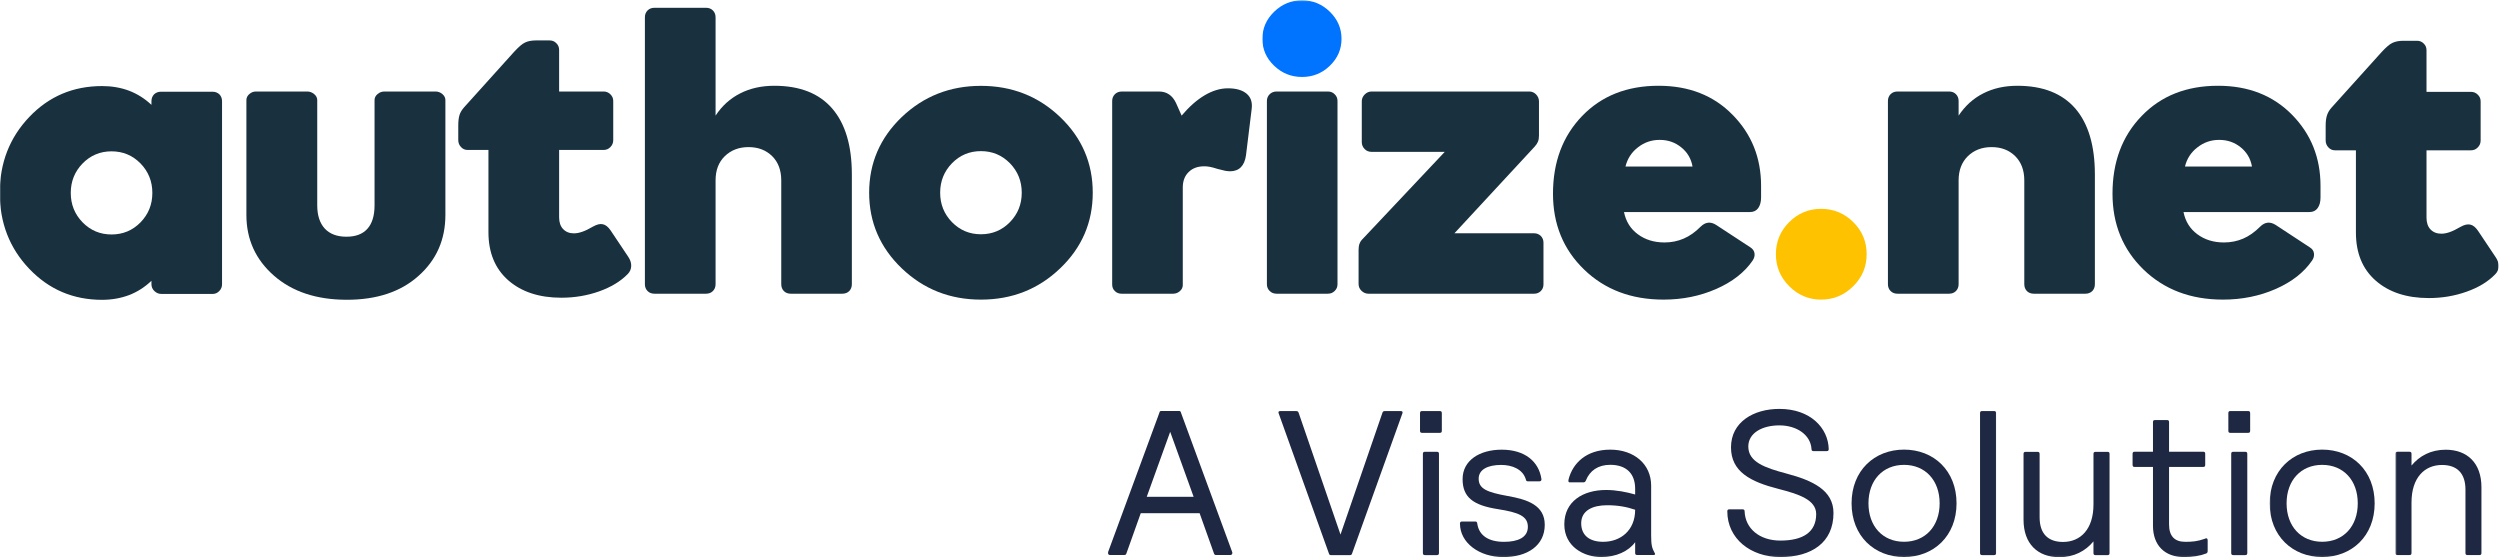 <svg width="1588" height="354" viewBox="0 0 1588 354" fill="none" xmlns="http://www.w3.org/2000/svg">
    <mask id="mask0_1347_72" style="mask-type:luminance" maskUnits="userSpaceOnUse" x="-1" y="53" width="150" height="148">
        <path d="M-0.116 53.734H148.214V200.397H-0.116V53.734Z" fill="white"/>
    </mask>
    <g mask="url(#mask0_1347_72)">
        <path d="M44.95 122.532C44.95 129.876 47.45 136.073 52.45 141.23C57.502 146.386 63.647 148.938 70.834 148.938C78.073 148.938 84.219 146.386 89.271 141.23C94.271 136.074 96.771 129.876 96.771 122.532C96.771 115.241 94.271 108.991 89.271 103.835C84.219 98.679 78.073 96.127 70.834 96.127C63.647 96.127 57.501 98.679 52.45 103.835C47.45 108.992 44.95 115.241 44.95 122.532ZM96.199 180.552V178.365C91.98 182.375 87.293 185.396 82.032 187.427C76.772 189.406 70.991 190.448 64.845 190.448C46.512 190.448 31.096 183.885 18.595 170.76C6.096 157.687 -0.153 141.594 -0.153 122.532C-0.153 103.47 6.096 87.429 18.595 74.304C31.095 61.179 46.512 54.67 64.845 54.67C70.991 54.67 76.772 55.659 82.032 57.639C87.293 59.67 91.98 62.638 96.199 66.597V64.305C96.199 62.534 96.772 61.076 97.865 59.93C99.011 58.837 100.47 58.264 102.188 58.264H135C136.77 58.264 138.229 58.837 139.374 59.93C140.468 61.075 141.041 62.534 141.041 64.305V180.553C141.041 182.22 140.468 183.678 139.27 184.876C138.125 186.074 136.77 186.699 135.156 186.699H102.449C100.782 186.699 99.324 186.073 98.074 184.876C96.825 183.679 96.199 182.219 96.199 180.552Z" fill="#19303F"/>
    </g>
    <path d="M220.05 150.36C225.935 150.36 230.362 148.693 233.383 145.308C236.404 141.922 237.914 136.974 237.914 130.464V63.537C237.914 62.078 238.539 60.828 239.841 59.735C241.144 58.641 242.602 58.12 244.216 58.12H276.612C278.227 58.12 279.685 58.64 280.987 59.735C282.237 60.828 282.915 62.078 282.915 63.537V136.506C282.915 152.183 277.237 165.099 265.884 175.203C254.582 185.36 239.373 190.412 220.311 190.412C201.092 190.412 185.676 185.308 174.009 175.099C162.342 164.891 156.509 152.026 156.509 136.506V63.537C156.509 62.078 157.134 60.828 158.384 59.735C159.633 58.641 161.04 58.12 162.654 58.12H195.102C196.717 58.12 198.175 58.64 199.53 59.735C200.832 60.828 201.509 62.078 201.509 63.537V130.464C201.509 136.818 203.123 141.714 206.3 145.203C209.53 148.641 214.112 150.36 220.05 150.36Z" fill="#19303F"/>
    <path d="M356.56 189.11C342.498 189.11 331.3 185.412 322.862 178.068C314.477 170.672 310.258 160.516 310.258 147.495V95.256H297.029C295.415 95.256 294.008 94.686 292.862 93.433C291.717 92.234 291.092 90.776 291.092 89.006V79.735C291.092 76.974 291.352 74.787 291.873 73.068C292.394 71.401 293.383 69.787 294.737 68.224L326.664 32.808C329.425 29.839 331.664 27.86 333.487 27.026C335.31 26.136 337.654 25.672 340.518 25.672H349.112C350.779 25.672 352.237 26.242 353.383 27.443C354.58 28.588 355.154 29.995 355.154 31.714V58.12H383.383C385.049 58.12 386.508 58.69 387.706 59.891C388.904 61.036 389.528 62.443 389.528 64.162V89.006C389.528 90.776 388.903 92.235 387.706 93.433C386.508 94.682 385.049 95.256 383.383 95.256H355.154V138.068C355.154 141.193 355.987 143.693 357.654 145.464C359.372 147.287 361.664 148.224 364.529 148.224C366.247 148.224 368.018 147.864 369.945 147.183C371.925 146.503 374.112 145.412 376.612 143.954C379.112 142.547 381.195 142.027 382.914 142.443C384.685 142.803 386.3 144.11 387.81 146.297L399.164 163.277C400.413 165.204 401.039 167.131 400.935 169.058C400.885 170.985 400.102 172.704 398.695 174.11C394.112 178.797 388.018 182.443 380.518 185.1C373.018 187.756 365.049 189.11 356.56 189.11Z" fill="#19303F"/>
    <path d="M475.47 93.438C469.376 93.438 464.376 95.365 460.418 99.167C456.46 103.021 454.532 108.125 454.532 114.583V180.521C454.532 182.292 453.959 183.75 452.814 184.896C451.72 185.989 450.262 186.563 448.491 186.563H415.679C413.908 186.563 412.45 185.993 411.356 184.896C410.211 183.751 409.637 182.292 409.637 180.521V10.991C409.637 9.22 410.21 7.762 411.356 6.616C412.449 5.522 413.908 4.949 415.679 4.949H448.491C450.262 4.949 451.72 5.519 452.814 6.616C453.959 7.761 454.532 9.22 454.532 10.991V73.439C458.595 67.241 463.803 62.553 470.157 59.324C476.459 56.095 483.699 54.48 491.876 54.48C508.074 54.48 520.314 59.324 528.595 68.907C536.929 78.543 541.095 92.501 541.095 110.834V180.522C541.095 182.293 540.522 183.751 539.429 184.897C538.283 185.99 536.825 186.564 535.054 186.564H502.294C500.471 186.564 499.065 185.994 497.919 184.897C496.826 183.752 496.252 182.293 496.252 180.522V114.584C496.252 108.126 494.325 103.022 490.471 99.168C486.565 95.366 481.617 93.439 475.471 93.439" fill="#19303F"/>
    <path d="M597.19 122.4C597.19 129.744 599.69 135.942 604.69 141.098C609.742 146.254 615.888 148.806 623.075 148.806C630.315 148.806 636.46 146.254 641.513 141.098C646.513 135.942 649.013 129.744 649.013 122.4C649.013 115.108 646.513 108.858 641.513 103.702C636.461 98.546 630.315 95.994 623.075 95.994C615.888 95.994 609.742 98.546 604.69 103.702C599.69 108.858 597.19 115.108 597.19 122.4ZM552.086 122.4C552.086 103.598 559.013 87.556 572.815 74.327C586.669 61.15 603.388 54.535 623.075 54.535C642.815 54.535 659.585 61.15 673.387 74.327C687.241 87.556 694.116 103.598 694.116 122.4C694.116 141.202 687.241 157.244 673.387 170.473C659.585 183.702 642.814 190.317 623.075 190.317C603.388 190.317 586.669 183.702 572.815 170.473C559.013 157.244 552.086 141.202 552.086 122.4Z" fill="#19303F"/>
    <path d="M712.6 58.125H735.986C738.538 58.125 740.726 58.695 742.549 59.948C744.371 61.145 745.83 62.969 746.976 65.365L750.569 73.438C755.309 67.813 760.205 63.49 765.204 60.521C770.257 57.552 775.152 56.094 779.996 56.094C785.205 56.094 789.163 57.239 791.871 59.531C794.58 61.823 795.621 65.052 795.049 69.323L791.455 98.646C790.987 102.031 789.892 104.531 788.173 106.25C786.507 107.917 784.215 108.802 781.299 108.802C780.362 108.802 779.319 108.642 778.278 108.492C777.236 108.282 775.673 107.872 773.59 107.347C771.299 106.617 769.528 106.148 768.33 105.941C767.184 105.731 766.038 105.631 764.944 105.631C760.83 105.631 757.496 106.828 755.049 109.276C752.549 111.672 751.299 114.953 751.299 119.172V181.151C751.299 182.558 750.674 183.86 749.423 184.953C748.174 186.047 746.767 186.568 745.153 186.568H712.445C710.674 186.568 709.268 185.998 708.122 184.849C706.976 183.756 706.455 182.349 706.455 180.631V64.171C706.455 62.452 707.028 61.046 708.174 59.848C709.319 58.703 710.83 58.13 712.601 58.13" fill="#19303F"/>
    <mask id="mask1_1347_72" style="mask-type:luminance" maskUnits="userSpaceOnUse" x="801" y="0" width="54" height="54">
        <path d="M801.464 0.135H854.796V53.675H801.464V0.135Z" fill="white"/>
    </mask>
    <g mask="url(#mask1_1347_72)">
        <path d="M852.129 24.668C852.129 31.282 849.682 36.959 844.734 41.75C839.786 46.542 833.901 48.885 827.078 48.885C820.204 48.885 814.318 46.542 809.319 41.75C804.319 36.959 801.871 31.282 801.871 24.668C801.871 18.053 804.319 12.324 809.319 7.48C814.319 2.636 820.204 0.188 827.078 0.188C833.901 0.188 839.786 2.636 844.734 7.48C849.682 12.324 852.129 18.053 852.129 24.668Z" fill="#0073FF"/>
    </g>
    <path d="M974.74 93.229L923.854 148.177H974.531C976.198 148.177 977.604 148.807 978.75 149.896C979.843 151.041 980.416 152.448 980.416 154.115V180.625C980.416 182.344 979.843 183.75 978.75 184.844C977.604 185.989 976.198 186.563 974.531 186.563H869.221C867.554 186.563 866.096 185.933 864.846 184.74C863.597 183.542 862.971 182.083 862.971 180.417V158.594C862.971 157.031 863.179 155.781 863.596 154.74C863.96 153.698 864.689 152.604 865.731 151.615L917.71 96.458H871.2C869.482 96.458 868.023 95.888 866.826 94.688C865.628 93.438 865.003 91.979 865.003 90.313V64.375C865.003 62.708 865.628 61.25 866.878 60C868.127 58.751 869.586 58.125 871.2 58.125H971.41C973.077 58.125 974.535 58.745 975.733 60C976.931 61.249 977.556 62.708 977.556 64.375V86.094C977.556 87.604 977.348 88.906 976.931 89.948C976.515 90.989 975.786 92.083 974.744 93.229" fill="#19303F"/>
    <path d="M1032.5 105.78H1075.1C1074.22 100.78 1071.82 96.718 1067.92 93.593C1064.01 90.416 1059.48 88.853 1054.22 88.853C1049.06 88.853 1044.48 90.416 1040.42 93.593C1036.35 96.718 1033.75 100.78 1032.5 105.78ZM1113.23 165.572C1108.07 173.072 1100.36 179.062 1090.16 183.541C1079.95 188.02 1068.8 190.312 1056.67 190.312C1036.14 190.312 1019.32 183.905 1006.2 171.197C993.02 158.437 986.457 142.395 986.457 123.02C986.457 102.916 992.655 86.457 1004.95 73.697C1017.29 60.884 1033.49 54.478 1053.49 54.478C1072.81 54.478 1088.49 60.624 1100.52 72.916C1112.6 85.155 1118.64 100.207 1118.64 118.072V125.416C1118.64 128.228 1118.02 130.468 1116.82 132.187C1115.62 133.853 1113.91 134.687 1111.61 134.687H1031.56C1032.76 140.624 1035.68 145.364 1040.36 148.801C1045 152.239 1050.68 154.01 1057.24 154.01C1061.67 154.01 1065.73 153.18 1069.48 151.562C1073.23 149.947 1076.82 147.447 1080.26 143.957C1081.82 142.447 1083.38 141.614 1085.05 141.457C1086.72 141.297 1088.38 141.767 1090.16 142.916L1111.87 157.134C1113.38 158.124 1114.27 159.374 1114.48 160.989C1114.69 162.603 1114.22 164.114 1113.23 165.572Z" fill="#19303F"/>
    <path d="M1185.7 161.46C1185.7 169.377 1182.89 176.148 1177.21 181.773C1171.53 187.45 1164.71 190.315 1156.74 190.315C1148.88 190.315 1142.11 187.45 1136.48 181.773C1130.86 176.148 1128.04 169.377 1128.04 161.46C1128.04 153.492 1130.86 146.721 1136.48 141.096C1142.11 135.471 1148.88 132.658 1156.74 132.658C1164.71 132.658 1171.53 135.471 1177.21 141.096C1182.89 146.721 1185.7 153.492 1185.7 161.46Z" fill="#FFC200"/>
    <path d="M1265.1 93.438C1258.95 93.438 1253.95 95.365 1250 99.167C1246.09 103.021 1244.11 108.125 1244.11 114.583V180.521C1244.11 182.292 1243.54 183.75 1242.39 184.896C1241.3 185.989 1239.84 186.563 1238.07 186.563H1205.26C1203.49 186.563 1202.08 185.993 1200.93 184.896C1199.79 183.751 1199.21 182.292 1199.21 180.521V64.171C1199.21 62.4 1199.79 60.942 1200.93 59.796C1202.08 58.702 1203.49 58.129 1205.26 58.129H1238.07C1239.84 58.129 1241.3 58.699 1242.39 59.796C1243.54 60.941 1244.11 62.4 1244.11 64.171V73.442C1248.23 67.244 1253.38 62.556 1259.74 59.327C1266.04 56.098 1273.28 54.483 1281.45 54.483C1297.65 54.483 1309.89 59.327 1318.23 68.91C1326.51 78.546 1330.67 92.504 1330.67 110.837V180.525C1330.67 182.296 1330.1 183.754 1329.01 184.9C1327.86 185.993 1326.4 186.567 1324.63 186.567H1291.87C1290.1 186.567 1288.64 185.997 1287.5 184.9C1286.4 183.755 1285.83 182.296 1285.83 180.525V114.587C1285.83 108.129 1283.9 103.025 1280.05 99.171C1276.19 95.369 1271.19 93.442 1265.1 93.442" fill="#19303F"/>
    <path d="M1387.9 105.78H1430.45C1429.57 100.78 1427.17 96.718 1423.32 93.593C1419.41 90.416 1414.83 88.853 1409.62 88.853C1404.46 88.853 1399.88 90.416 1395.82 93.593C1391.75 96.718 1389.1 100.78 1387.9 105.78ZM1468.58 165.572C1463.42 173.072 1455.76 179.062 1445.56 183.541C1435.35 188.02 1424.15 190.312 1412.01 190.312C1391.49 190.312 1374.67 183.905 1361.54 171.197C1348.42 158.437 1341.86 142.395 1341.86 123.02C1341.86 102.916 1348 86.457 1360.35 73.697C1372.69 60.884 1388.84 54.478 1408.89 54.478C1428.16 54.478 1443.84 60.624 1455.92 72.916C1467.95 85.155 1473.99 100.207 1473.99 118.072V125.416C1473.99 128.228 1473.42 130.468 1472.17 132.187C1470.97 133.853 1469.25 134.687 1467.01 134.687H1386.96C1388.16 140.624 1391.08 145.364 1395.76 148.801C1400.4 152.239 1406.02 154.01 1412.64 154.01C1417.07 154.01 1421.13 153.18 1424.88 151.562C1428.63 149.947 1432.17 147.447 1435.66 143.957C1437.17 142.447 1438.78 141.614 1440.4 141.457C1442.07 141.297 1443.78 141.767 1445.56 142.916L1467.22 157.134C1468.79 158.124 1469.67 159.374 1469.83 160.989C1470.03 162.603 1469.62 164.114 1468.58 165.572Z" fill="#19303F"/>
    <mask id="mask2_1347_72" style="mask-type:luminance" maskUnits="userSpaceOnUse" x="1468" y="13" width="120" height="188">
        <path d="M1468.11 13.735H1587.17V200.397H1468.11V13.735Z" fill="white"/>
    </mask>
    <g mask="url(#mask2_1347_72)">
        <path d="M1542.78 189.33C1528.72 189.33 1517.47 185.632 1509.08 178.289C1500.65 170.893 1496.48 160.737 1496.48 147.716V95.477H1483.2C1481.58 95.477 1480.18 94.904 1479.03 93.654C1477.89 92.456 1477.26 90.998 1477.26 89.227V79.957C1477.26 77.197 1477.52 75.009 1478.09 73.29C1478.61 71.624 1479.55 70.009 1480.91 68.447L1512.83 33.032C1515.59 30.063 1517.83 28.084 1519.66 27.251C1521.48 26.365 1523.82 25.896 1526.74 25.896H1535.28C1537 25.896 1538.4 26.47 1539.55 27.667C1540.75 28.813 1541.32 30.219 1541.32 31.938V58.344H1569.55C1571.22 58.344 1572.67 58.917 1573.87 60.114C1575.07 61.26 1575.7 62.666 1575.7 64.385V89.229C1575.7 91 1575.07 92.458 1573.87 93.656C1572.68 94.905 1571.22 95.479 1569.55 95.479H1541.32V138.29C1541.32 141.414 1542.15 143.914 1543.82 145.685C1545.54 147.508 1547.83 148.446 1550.75 148.446C1552.41 148.446 1554.24 148.081 1556.16 147.404C1558.09 146.727 1560.28 145.633 1562.78 144.175C1565.28 142.769 1567.36 142.248 1569.13 142.664C1570.85 143.028 1572.47 144.331 1573.98 146.518L1585.33 163.497C1586.63 165.424 1587.21 167.351 1587.15 169.278C1587.05 171.205 1586.32 172.924 1584.86 174.33C1580.28 179.018 1574.24 182.663 1566.68 185.32C1559.18 187.976 1551.22 189.33 1542.78 189.33Z" fill="#19303F"/>
    </g>
    <mask id="mask3_1347_72" style="mask-type:luminance" maskUnits="userSpaceOnUse" x="801" y="253" width="94" height="101">
        <path d="M801.464 253.729H894.795V353.882H801.464V253.729Z" fill="white"/>
    </mask>
    <g mask="url(#mask3_1347_72)">
        <path d="M858.929 351.327C858.669 352.212 858.408 352.628 857.471 352.628H845.492C844.555 352.628 844.294 352.212 844.034 351.327L812.16 262.422C811.9 261.537 812.267 261.12 813.201 261.12H823.357C824.295 261.12 824.711 261.536 824.972 262.422L851.482 339.556L878.043 262.422C878.303 261.537 878.67 261.12 879.607 261.12H889.763C890.7 261.12 891.116 261.536 890.856 262.422L858.929 351.327Z" fill="#1E2842"/>
    </g>
    <mask id="mask4_1347_72" style="mask-type:luminance" maskUnits="userSpaceOnUse" x="894" y="253" width="28" height="101">
        <path d="M894.795 253.729H921.461V353.882H894.795V253.729Z" fill="white"/>
    </mask>
    <g mask="url(#mask4_1347_72)">
        <path d="M901.995 262.396C901.995 261.51 902.411 261.093 903.297 261.093H914.547C915.433 261.093 915.85 261.509 915.85 262.396V273.645C915.85 274.583 915.434 274.947 914.547 274.947H903.297C902.412 274.947 901.995 274.583 901.995 273.645V262.396ZM903.818 288.28C903.818 287.342 904.234 286.978 905.12 286.978H912.724C913.61 286.978 914.027 287.342 914.027 288.28V351.3C914.027 352.185 913.611 352.601 912.724 352.601H905.12C904.235 352.601 903.818 352.185 903.818 351.3V288.28Z" fill="#1E2842"/>
    </g>
    <mask id="mask5_1347_72" style="mask-type:luminance" maskUnits="userSpaceOnUse" x="921" y="280" width="68" height="74">
        <path d="M921.461 280.395H988.126V353.882H921.461V280.395Z" fill="white"/>
    </mask>
    <g mask="url(#mask5_1347_72)">
        <path d="M954.927 353.86C939.667 353.86 927.375 344.85 927.375 332.558C927.375 331.777 927.739 331.257 928.677 331.257H937.01C937.947 331.257 938.209 331.621 938.364 332.558C939.405 340.162 945.551 344.172 955.342 344.172C964.092 344.172 970.498 341.464 970.498 334.641C970.498 327.871 964.717 325.475 951.384 323.391C935.707 320.944 929.04 315.84 929.04 304.329C929.04 292.299 940.029 285.633 953.884 285.633C968.518 285.633 977.528 293.08 979.143 304.434C979.143 305.216 978.727 305.736 977.841 305.736H970.497C969.56 305.736 969.455 305.372 969.194 304.434C967.215 298.028 960.549 295.32 953.517 295.32C945.132 295.32 939.247 298.185 939.247 304.07C939.247 310.476 944.507 312.663 957.684 315.059C970.236 317.247 981.224 320.944 981.224 333.34C981.224 346.517 970.24 353.86 954.927 353.86Z" fill="#1E2842"/>
    </g>
    <mask id="mask6_1347_72" style="mask-type:luminance" maskUnits="userSpaceOnUse" x="988" y="280" width="67" height="74">
        <path d="M988.126 280.395H1054.79V353.882H988.126V280.395Z" fill="white"/>
    </mask>
    <g mask="url(#mask6_1347_72)">
        <path d="M997.192 306.395C996.671 306.395 996.255 306.135 996.255 305.614C996.255 305.354 996.255 304.832 996.411 304.311C999.015 294.363 1007.5 285.614 1022.82 285.614C1037.97 285.614 1048.81 294.78 1048.81 308.477V339.987C1048.81 346.237 1049.33 348.112 1051.04 351.237C1051.15 351.497 1051.31 351.601 1051.31 351.863C1051.31 352.384 1050.89 352.54 1050.26 352.54H1039.95C1039.01 352.54 1038.65 352.124 1038.65 351.238V344.416C1034.43 350.197 1026.46 353.843 1017.19 353.843C1005.84 353.843 993.651 347.072 993.651 333.062C993.651 318.531 1005.42 311.239 1020.21 311.239C1026.72 311.239 1033.13 312.541 1038.65 314.104V310.458C1038.65 300.667 1032.87 295.25 1022.82 295.25C1015.11 295.25 1009.85 298.948 1007.35 305.198C1006.98 306.239 1006.36 306.396 1005.53 306.396L997.192 306.395ZM1020.84 320.925C1011.57 320.925 1004.38 324.31 1004.38 332.383C1004.38 339.987 1009.59 344.154 1018.34 344.154C1029.33 344.154 1038.65 336.966 1038.65 323.789C1033.28 321.966 1027.76 320.925 1020.84 320.925Z" fill="#1E2842"/>
    </g>
    <mask id="mask7_1347_72" style="mask-type:luminance" maskUnits="userSpaceOnUse" x="1094" y="253" width="81" height="101">
        <path d="M1094.79 253.729H1174.79V353.882H1094.79V253.729Z" fill="white"/>
    </mask>
    <g mask="url(#mask7_1347_72)">
        <path d="M1130.26 259.729C1150 259.729 1161.24 271.865 1161.61 285.198C1161.61 286.136 1161.25 286.552 1160.31 286.552H1151.92C1151.04 286.552 1150.67 286.137 1150.67 285.198C1150.1 276.188 1141.25 270.199 1130.26 270.199C1119.17 270.199 1110.52 275.146 1110.52 283.635C1110.52 293.427 1120.99 297.124 1134.68 300.771C1151.4 305.198 1164.63 311.344 1164.63 325.874C1164.63 344.677 1150.67 353.843 1130.88 353.843C1111.93 353.843 1097.19 342.072 1097.19 324.833C1097.19 323.896 1097.55 323.531 1098.49 323.531H1106.87C1107.76 323.531 1108.18 323.894 1108.18 324.833C1108.54 335.406 1117.29 343.374 1130.89 343.374C1145.05 343.374 1153.64 338.166 1153.64 326.552C1153.64 317.385 1142.4 313.843 1129.74 310.562C1111.82 306.031 1099.53 299.574 1099.53 284.157C1099.53 268.064 1113.9 259.729 1130.26 259.729Z" fill="#1E2842"/>
    </g>
    <mask id="mask8_1347_72" style="mask-type:luminance" maskUnits="userSpaceOnUse" x="1174" y="280" width="81" height="74">
        <path d="M1174.79 280.395H1254.79V353.882H1174.79V280.395Z" fill="white"/>
    </mask>
    <g mask="url(#mask8_1347_72)">
        <path d="M1209.45 285.595C1228.26 285.595 1242.79 298.928 1242.79 319.708C1242.79 340.489 1228.26 353.822 1209.45 353.822C1190.6 353.822 1176.12 340.489 1176.12 319.708C1176.12 298.928 1190.6 285.595 1209.45 285.595ZM1209.45 344.134C1222.89 344.134 1232.06 334.343 1232.06 319.708C1232.06 305.074 1222.89 295.282 1209.45 295.282C1195.96 295.282 1186.85 305.074 1186.85 319.708C1186.85 334.344 1195.96 344.134 1209.45 344.134Z" fill="#1E2842"/>
    </g>
    <mask id="mask9_1347_72" style="mask-type:luminance" maskUnits="userSpaceOnUse" x="1254" y="253" width="15" height="101">
        <path d="M1254.79 253.729H1268.12V353.882H1254.79V253.729Z" fill="white"/>
    </mask>
    <g mask="url(#mask9_1347_72)">
        <path d="M1257.72 262.396C1257.72 261.51 1258.13 261.093 1259.02 261.093H1266.63C1267.51 261.093 1267.93 261.509 1267.93 262.396V351.3C1267.93 352.185 1267.51 352.601 1266.63 352.601H1259.02C1258.14 352.601 1257.72 352.185 1257.72 351.3V262.396Z" fill="#1E2842"/>
    </g>
    <mask id="mask10_1347_72" style="mask-type:luminance" maskUnits="userSpaceOnUse" x="1281" y="280" width="68" height="74">
        <path d="M1281.45 280.395H1348.12V353.882H1281.45V280.395Z" fill="white"/>
    </mask>
    <g mask="url(#mask10_1347_72)">
        <path d="M1339.98 351.327C1339.98 352.212 1339.62 352.628 1338.68 352.628H1331.08C1330.19 352.628 1329.77 352.212 1329.77 351.327V343.879C1324.72 350.025 1317.38 353.931 1308.11 353.931C1294.36 353.931 1285.35 345.441 1285.35 330.129V288.307C1285.35 287.422 1285.77 287.006 1286.65 287.006H1294.26C1295.14 287.006 1295.56 287.422 1295.56 288.307V328.566C1295.56 339.139 1301.03 344.243 1310.45 344.243C1321.44 344.243 1329.78 336.275 1329.78 320.442V288.306C1329.78 287.421 1330.19 287.005 1331.08 287.005H1338.68C1339.62 287.005 1339.99 287.421 1339.99 288.306L1339.98 351.327Z" fill="#1E2842"/>
    </g>
    <mask id="mask11_1347_72" style="mask-type:luminance" maskUnits="userSpaceOnUse" x="1348" y="253" width="67" height="101">
        <path d="M1348.12 253.729H1414.78V353.882H1348.12V253.729Z" fill="white"/>
    </mask>
    <g mask="url(#mask11_1347_72)">
        <path d="M1399.45 286.928C1400.39 286.928 1400.75 287.344 1400.75 288.229V295.26C1400.75 296.197 1400.39 296.614 1399.45 296.614H1377.78V333.072C1377.78 340.416 1381.17 344.166 1388.1 344.166C1392.42 344.166 1395.8 343.906 1400.49 342.239C1400.75 342.083 1401.17 341.926 1401.43 341.926C1402.05 341.926 1402.31 342.5 1402.31 343.28V349.426C1402.31 350.571 1402.31 351.249 1401.27 351.614C1397.52 353.072 1392.78 353.853 1387.31 353.853C1375.02 353.853 1367.57 346.405 1367.57 333.958V296.615H1355.96C1355.02 296.615 1354.61 296.199 1354.61 295.261V288.23C1354.61 287.344 1355.02 286.929 1355.96 286.929H1367.57V268.126C1367.57 267.189 1367.94 266.823 1368.88 266.823H1376.48C1377.37 266.823 1377.78 267.187 1377.78 268.126V286.929L1399.45 286.928Z" fill="#1E2842"/>
    </g>
    <mask id="mask12_1347_72" style="mask-type:luminance" maskUnits="userSpaceOnUse" x="1414" y="253" width="28" height="101">
        <path d="M1414.78 253.729H1441.45V353.882H1414.78V253.729Z" fill="white"/>
    </mask>
    <g mask="url(#mask12_1347_72)">
        <path d="M1415.45 262.396C1415.45 261.51 1415.81 261.093 1416.75 261.093H1428C1428.88 261.093 1429.3 261.509 1429.3 262.396V273.645C1429.3 274.583 1428.89 274.947 1428 274.947H1416.75C1415.81 274.947 1415.45 274.583 1415.45 273.645V262.396ZM1417.27 288.28C1417.27 287.342 1417.64 286.978 1418.57 286.978H1426.18C1427.06 286.978 1427.48 287.342 1427.48 288.28V351.3C1427.48 352.185 1427.06 352.601 1426.18 352.601H1418.57C1417.64 352.601 1417.27 352.185 1417.27 351.3V288.28Z" fill="#1E2842"/>
    </g>
    <mask id="mask13_1347_72" style="mask-type:luminance" maskUnits="userSpaceOnUse" x="1441" y="280" width="81" height="74">
        <path d="M1441.45 280.395H1521.45V353.882H1441.45V280.395Z" fill="white"/>
    </mask>
    <g mask="url(#mask13_1347_72)">
        <path d="M1475.05 285.595C1493.9 285.595 1508.38 298.928 1508.38 319.708C1508.38 340.489 1493.9 353.822 1475.05 353.822C1456.25 353.822 1441.71 340.489 1441.71 319.708C1441.71 298.928 1456.25 285.595 1475.05 285.595ZM1475.05 344.134C1488.54 344.134 1497.65 334.343 1497.65 319.708C1497.65 305.074 1488.54 295.282 1475.05 295.282C1461.61 295.282 1452.44 305.074 1452.44 319.708C1452.44 334.344 1461.61 344.134 1475.05 344.134Z" fill="#1E2842"/>
    </g>
    <mask id="mask14_1347_72" style="mask-type:luminance" maskUnits="userSpaceOnUse" x="1521" y="280" width="67" height="74">
        <path d="M1521.45 280.395H1587.17V353.882H1521.45V280.395Z" fill="white"/>
    </mask>
    <g mask="url(#mask14_1347_72)">
        <path d="M1521.58 288.262C1521.58 287.325 1522 286.96 1522.88 286.96H1530.49C1531.37 286.96 1531.79 287.325 1531.79 288.262V295.71C1536.89 289.564 1544.08 285.658 1553.51 285.658C1567.2 285.658 1576.21 294.147 1576.21 309.46V351.282C1576.21 352.167 1575.85 352.583 1574.91 352.583H1567.36C1566.42 352.583 1566.06 352.167 1566.06 351.282V311.023C1566.06 300.45 1560.54 295.345 1551.16 295.345C1540.17 295.345 1531.79 303.314 1531.79 319.148V351.283C1531.79 352.169 1531.37 352.584 1530.48 352.584H1522.88C1522 352.584 1521.58 352.169 1521.58 351.283L1521.58 288.262Z" fill="#1E2842"/>
    </g>
    <mask id="mask15_1347_72" style="mask-type:luminance" maskUnits="userSpaceOnUse" x="694" y="253" width="95" height="101">
        <path d="M694.8 253.729H788.131V353.882H694.8V253.729Z" fill="white"/>
    </mask>
    <g mask="url(#mask15_1347_72)">
        <path d="M761.998 325.994H724.603L715.593 351.254C715.333 352.139 715.072 352.555 714.03 352.555H705.228C704.343 352.555 703.822 352.139 703.822 351.254C703.822 350.994 703.822 350.838 703.929 350.473L736.376 262.349C736.636 261.464 736.74 261.047 737.679 261.047H748.929C749.814 261.047 749.97 261.462 750.23 262.349L782.625 350.473C782.781 350.838 782.781 350.994 782.781 351.254C782.781 352.139 782.26 352.555 781.323 352.555H772.573C771.532 352.555 771.272 352.139 771.011 351.254L761.998 325.994ZM728.406 315.578H758.197L743.301 274.277L728.406 315.578Z" fill="#1E2842"/>
    </g>
    <path d="M849.58 64.167V180.517C849.58 182.236 849.007 183.642 847.809 184.788C846.664 185.985 845.205 186.559 843.434 186.559H810.882C809.111 186.559 807.653 185.989 806.455 184.788C805.31 183.642 804.736 182.236 804.736 180.517V64.167C804.736 62.448 805.309 61.042 806.455 59.896C807.654 58.699 809.111 58.125 810.882 58.125H843.434C845.205 58.125 846.663 58.695 847.809 59.896C849.007 61.041 849.58 62.448 849.58 64.167Z" fill="#19303F"/>
</svg>
